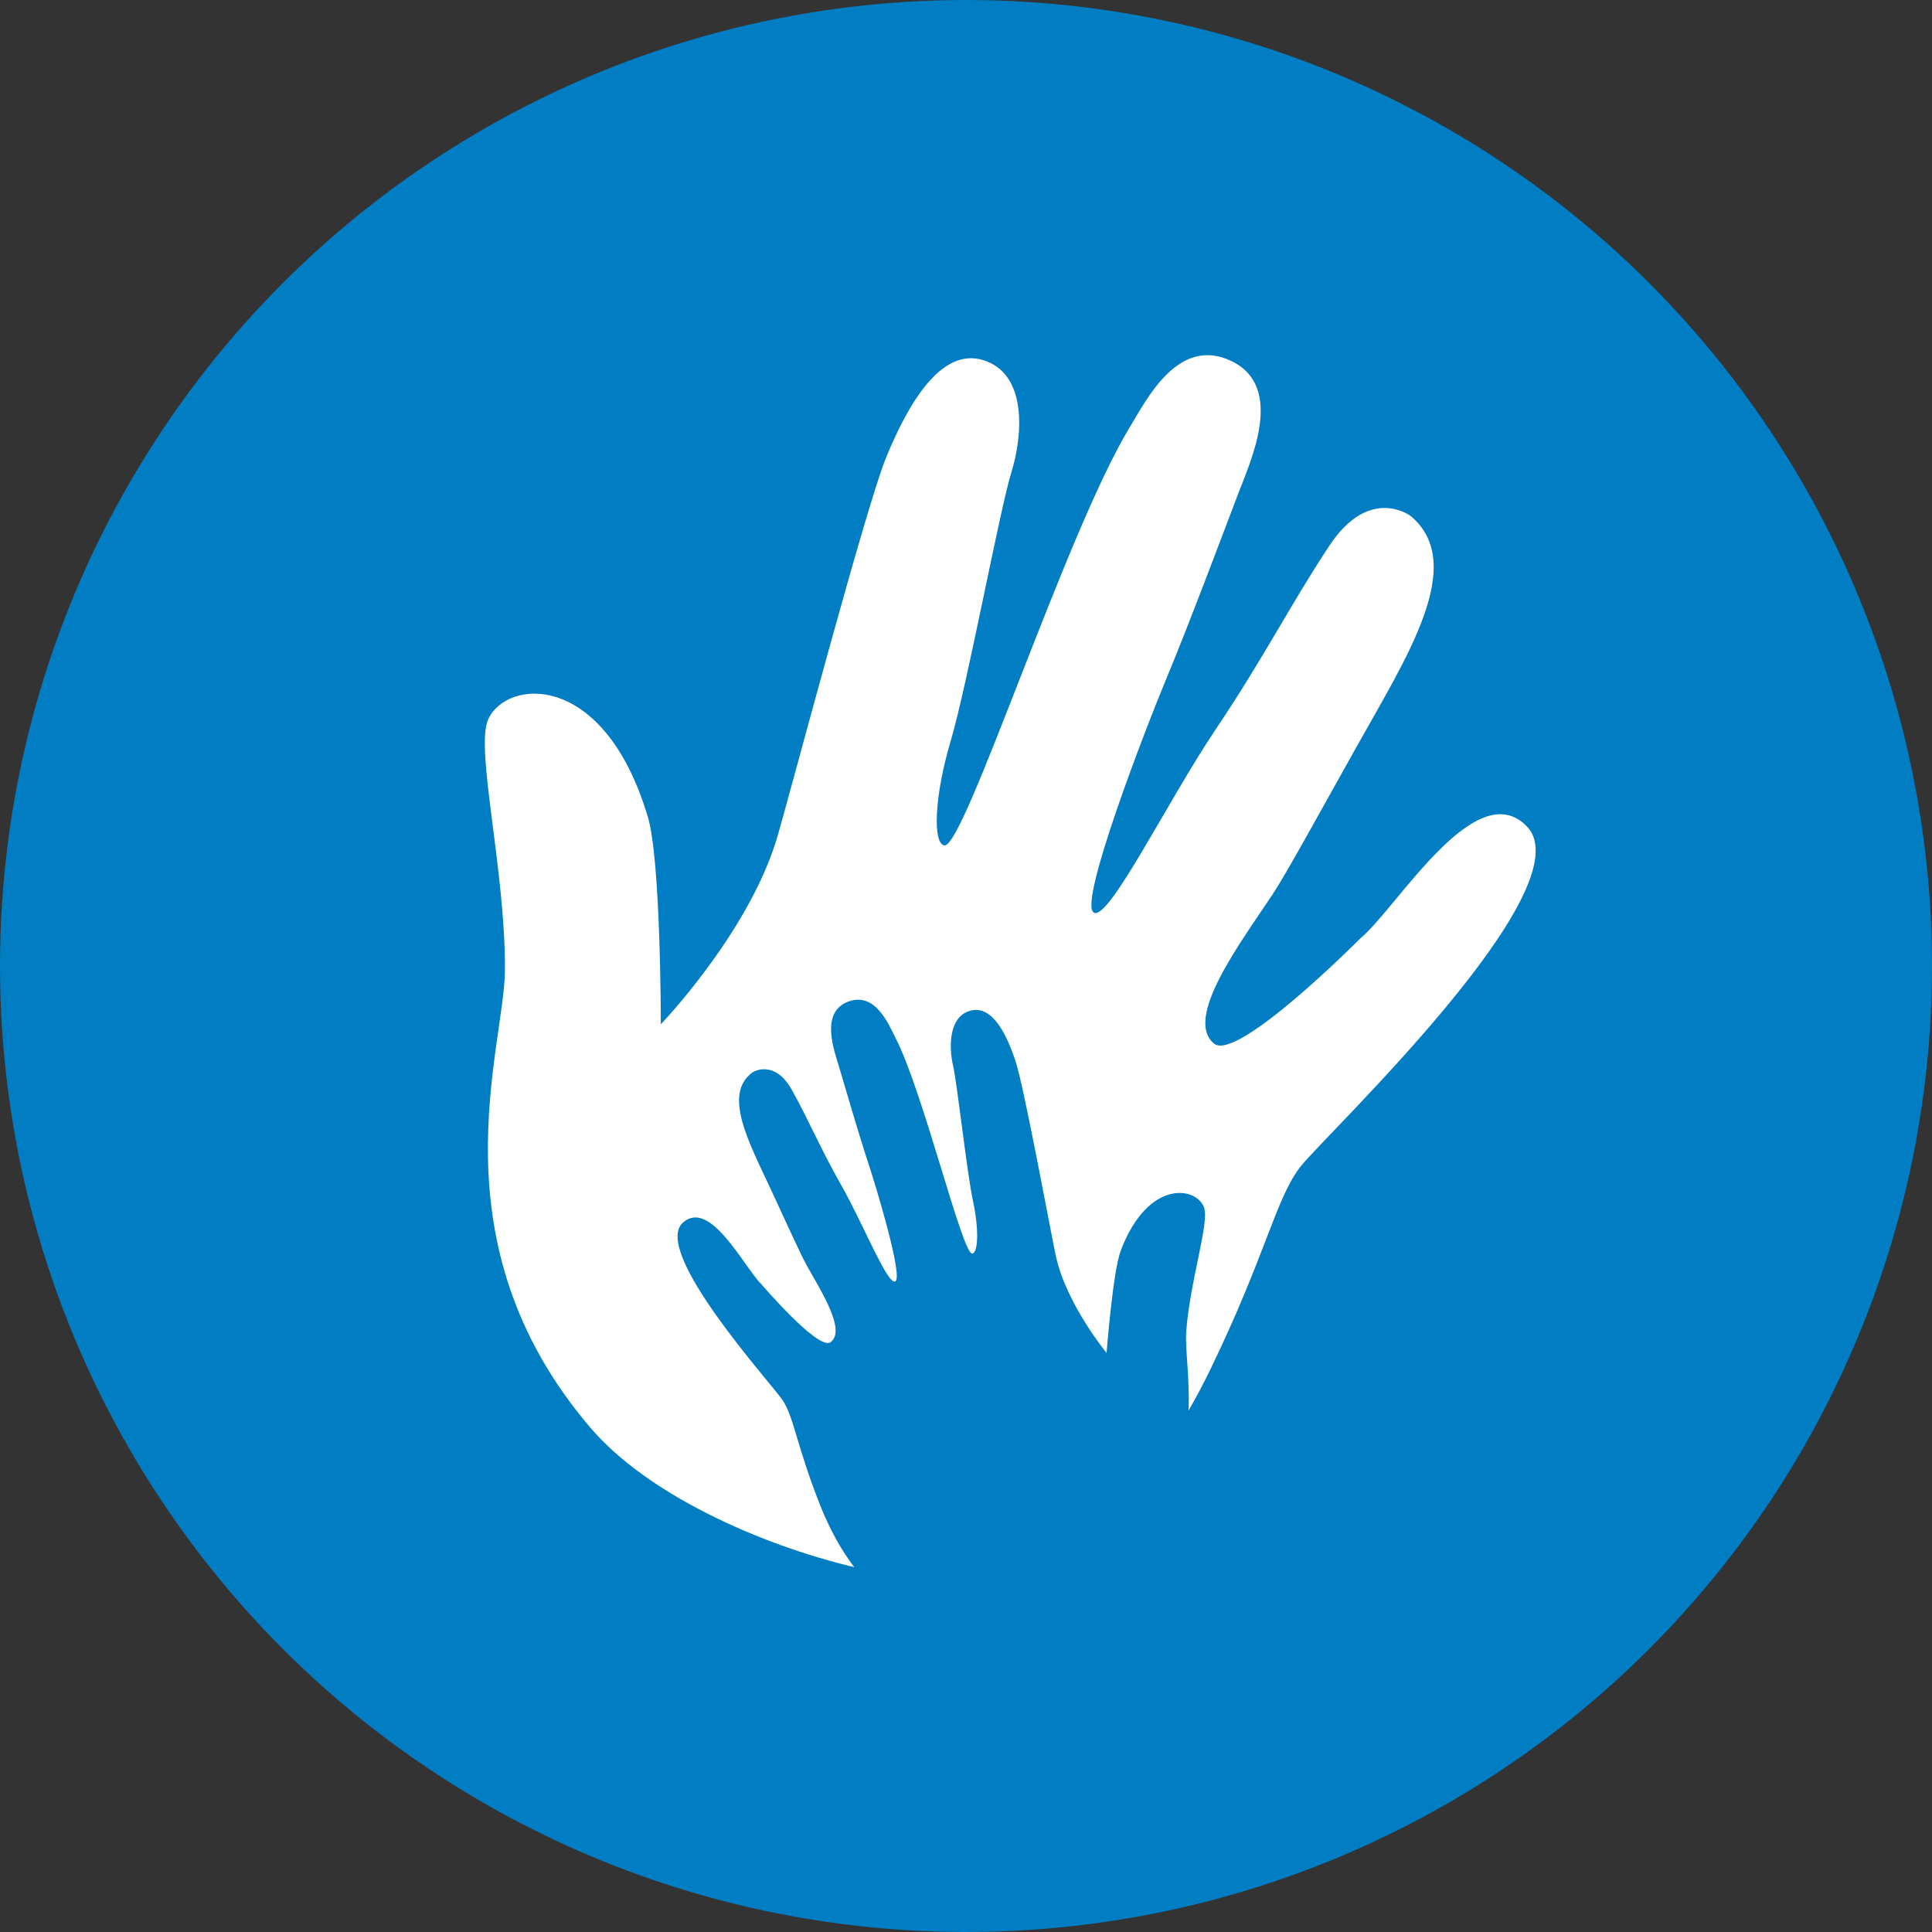 <?xml version="1.0" encoding="UTF-8"?>
<svg width="43px" height="43px" viewBox="0 0 43 43" version="1.1" xmlns="http://www.w3.org/2000/svg" xmlns:xlink="http://www.w3.org/1999/xlink">
    <rect x="0" y="0" width="43" height="43" fill="#333333" stroke="none"/>
    <!-- Generator: Sketch 58 (84663) - https://sketch.com -->
    <title>Group 36</title>
    <desc>Created with Sketch.</desc>
    <g id="Page-1" stroke="none" stroke-width="1" fill="none" fill-rule="evenodd">
        <g id="KidsPlus_Homepage_3" transform="translate(-799, -1483)">
            <g id="Group-36" transform="translate(799, 1483)">
                <g id="Group-37" transform="translate(7, 5)">
                    <g id="Group-3" transform="translate(14.81, 16.162) rotate(11) translate(-14.81, -16.162) translate(3.068, 2.162)"></g>
                </g>
                <circle id="Oval-Copy-3" fill="#007DC3" cx="21.5" cy="21.5" r="21.5"></circle>
                <path d="M33.233,16.123 C31.892,15.178 30.736,18.461 30.071,19.271 C30.071,19.271 27.903,22.51 27.319,22.195 C26.542,21.776 27.474,19.867 27.965,18.685 C28.168,18.197 28.638,16.73 29.151,15.169 C29.879,12.953 30.831,10.646 29.378,9.835 C29.378,9.835 28.345,9.319 27.721,10.834 C27.096,12.35 26.792,13.491 26.016,15.334 C25.262,17.12 24.477,20.043 24.123,19.837 C23.77,19.631 24.475,15.649 24.729,14.416 C24.984,13.183 25.379,10.843 25.511,10.078 C25.644,9.313 26.087,7.552 24.807,7.211 C23.527,6.87 23.108,8.42 22.862,9.08 C21.916,11.619 21.033,18.986 20.586,19.01 C20.323,19.023 20.155,17.987 20.28,16.702 C20.405,15.417 20.369,11.462 20.465,10.575 C20.561,9.686 20.387,8.353 19.376,8.243 C18.39,8.134 17.919,9.532 17.672,10.747 C17.424,11.961 16.975,18.836 16.892,19.608 C16.658,21.787 15.15,24.122 15.15,24.122 C15.15,24.122 14.458,20.549 13.988,19.65 C12.407,16.625 10.308,17.227 10.083,18.196 C9.92,18.899 11.102,21.41 11.515,23.605 C11.836,25.313 11.071,29.858 15.33,33.239 C16.837,34.436 19.471,35.067 21.682,35.162 C21.323,34.843 20.98,34.434 20.665,33.94 C19.898,32.737 19.723,32.132 19.404,31.814 C19.085,31.495 15.901,29.122 16.475,28.362 C16.97,27.708 18.016,29.093 18.455,29.377 C18.455,29.377 19.976,30.587 20.206,30.349 C20.512,30.031 19.78,29.265 19.368,28.778 C19.197,28.576 18.752,27.95 18.272,27.286 C17.591,26.343 16.789,25.391 17.358,24.784 C17.358,24.784 17.771,24.381 18.297,25.006 C18.823,25.632 19.14,26.129 19.788,26.887 C20.417,27.622 21.232,28.892 21.369,28.74 C21.506,28.588 20.569,26.802 20.261,26.254 C19.954,25.707 19.412,24.654 19.233,24.31 C19.054,23.967 18.577,23.197 19.135,22.84 C19.692,22.482 20.126,23.156 20.342,23.432 C21.176,24.495 22.71,27.864 22.926,27.808 C23.054,27.774 22.977,27.256 22.723,26.663 C22.469,26.071 21.888,24.185 21.708,23.778 C21.529,23.37 21.41,22.709 21.873,22.503 C22.326,22.301 22.762,22.894 23.063,23.434 C23.364,23.974 24.618,27.175 24.774,27.529 C25.215,28.53 26.285,29.41 26.285,29.41 C26.285,29.41 26.074,27.606 26.161,27.107 C26.455,25.427 27.545,25.394 27.798,25.82 C27.982,26.13 27.8,27.504 27.935,28.611 C27.981,28.985 28.205,29.581 28.32,30.322 C28.43,30.004 28.531,29.673 28.622,29.329 C29.357,26.565 29.322,25.303 29.738,24.501 C30.154,23.698 34.791,17.222 33.233,16.123" id="Fill-1" fill="#FFFFFF" transform="translate(21.81, 21.162) rotate(11) translate(-21.81, -21.162) "></path>
            </g>
        </g>
    </g>
</svg>